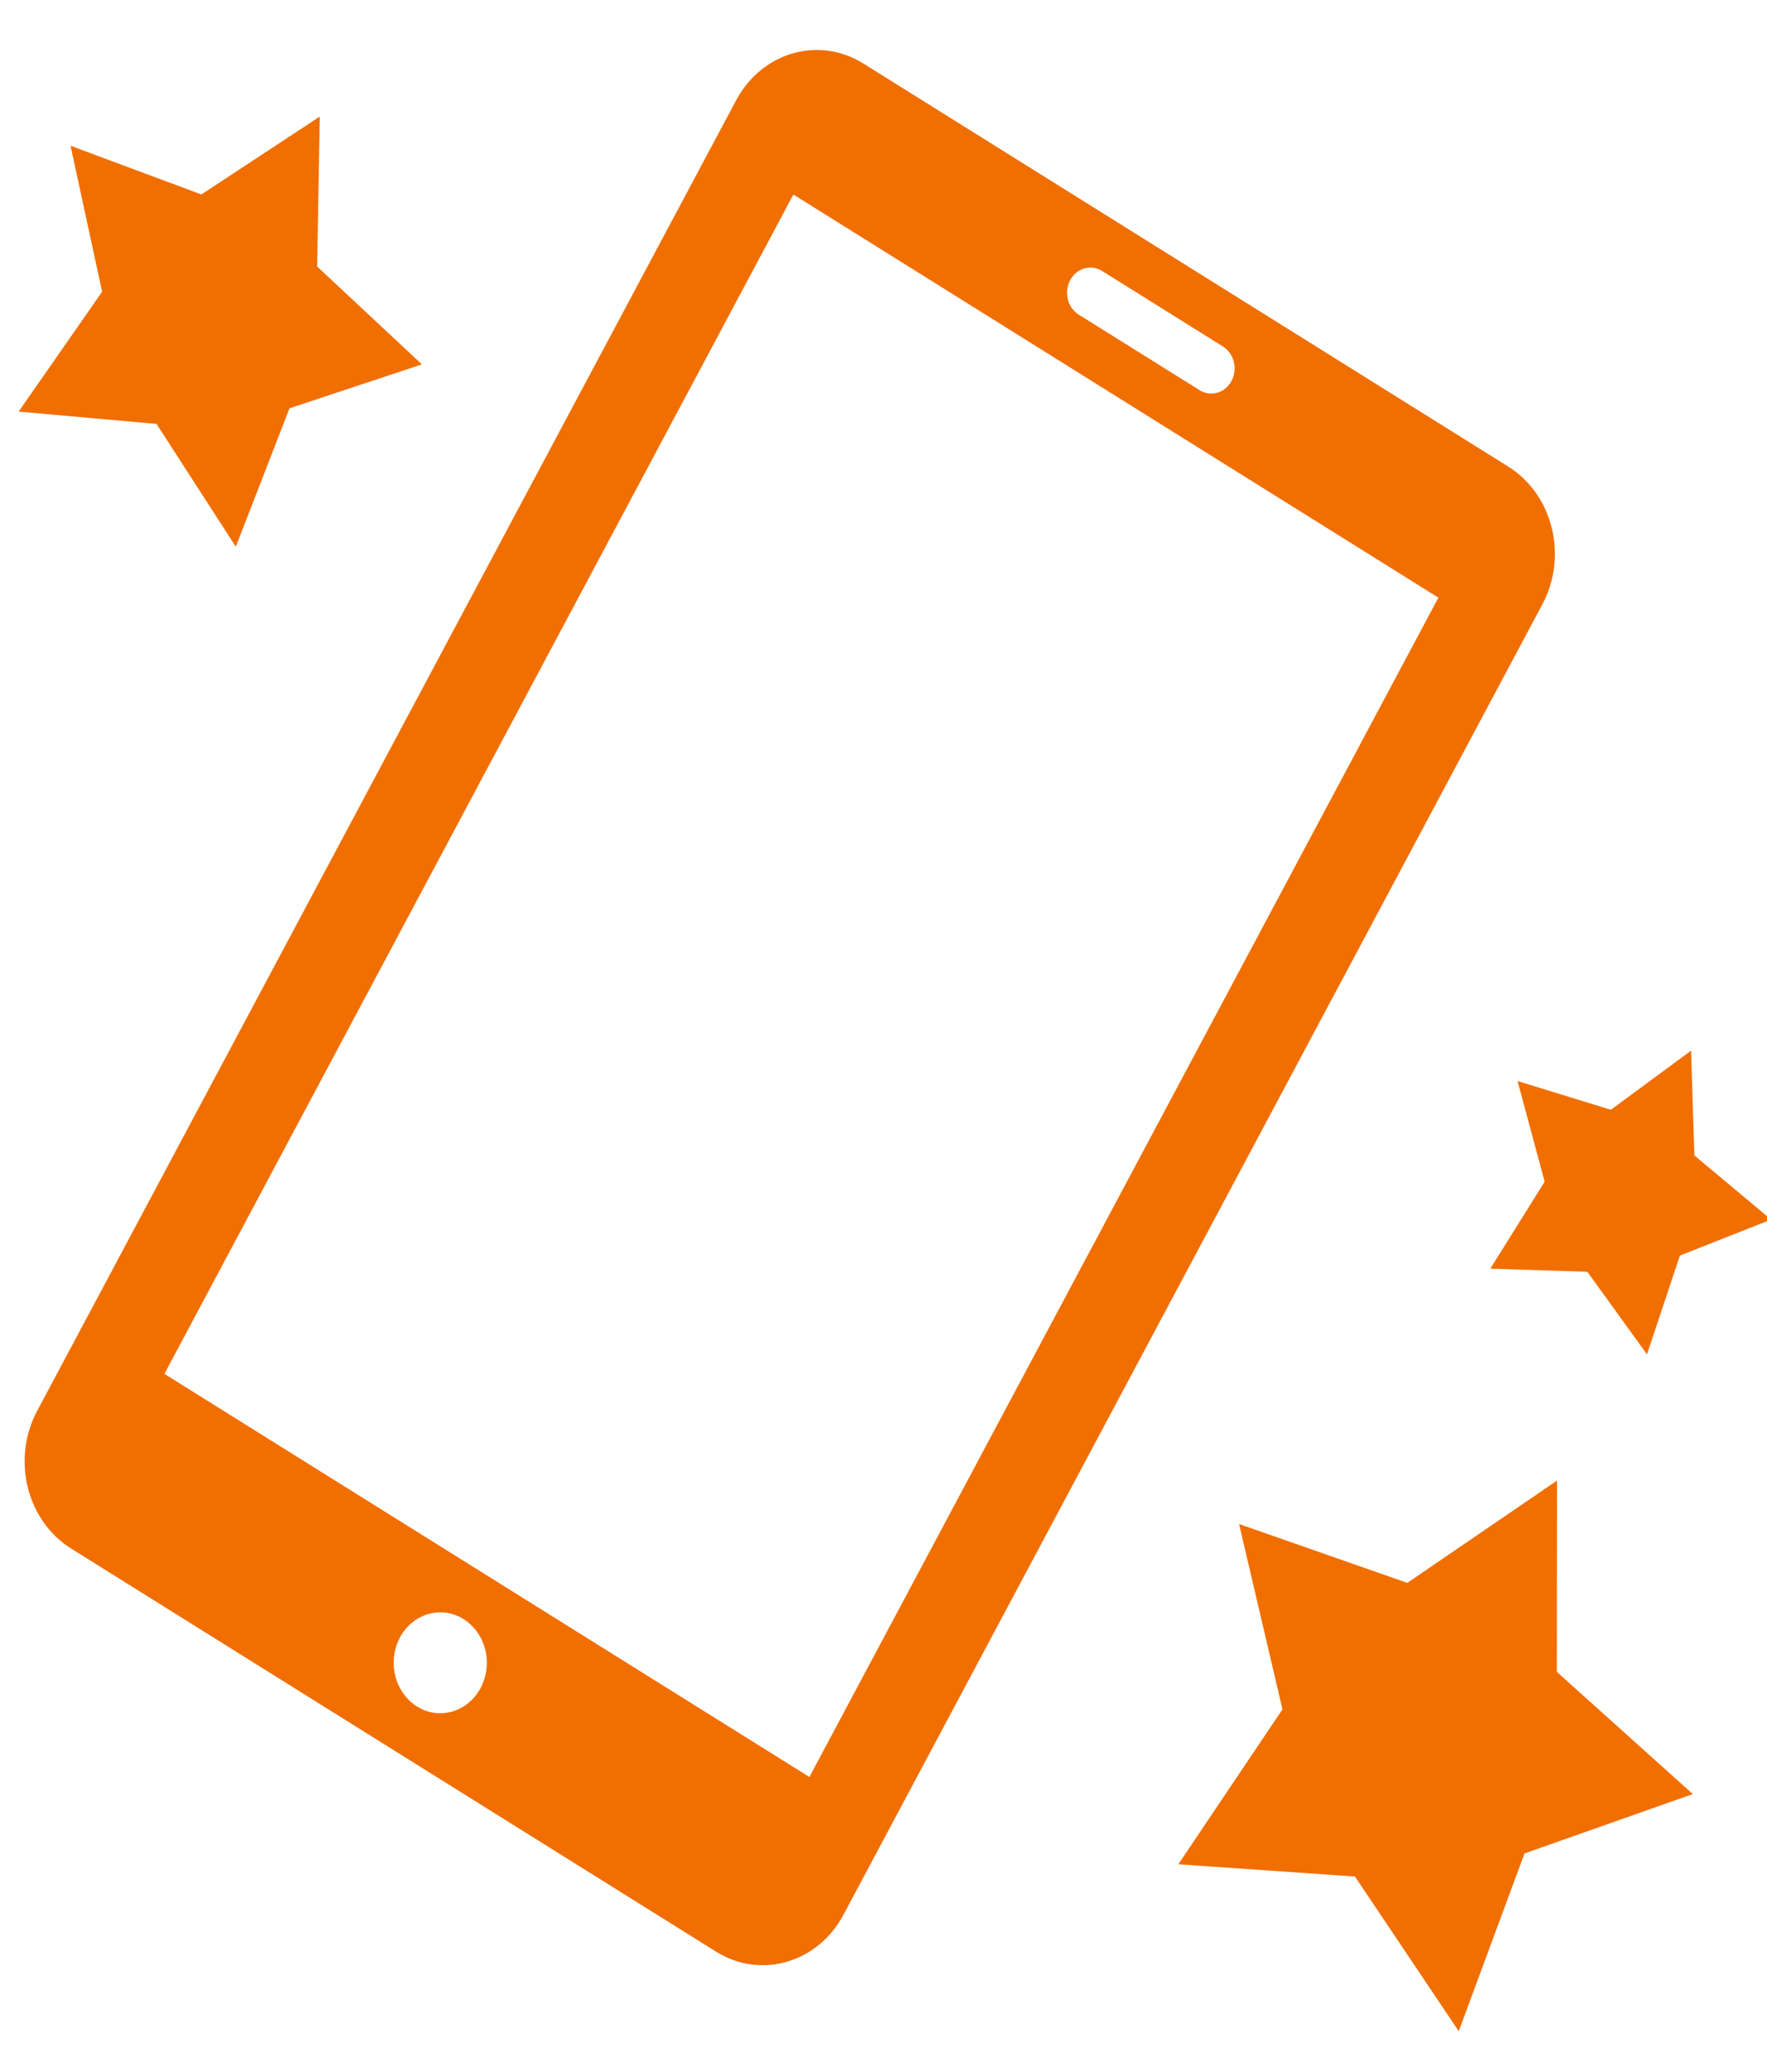 <?xml version="1.0" encoding="UTF-8"?>
<svg width="29px" height="34px" viewBox="0 0 29 34" version="1.1" xmlns="http://www.w3.org/2000/svg" xmlns:xlink="http://www.w3.org/1999/xlink">
    <title>ikona4</title>
    <g id="LP" stroke="none" stroke-width="1" fill="none" fill-rule="evenodd">
        <g id="Desktop" transform="translate(-162, -2190)" fill="#F16E00">
            <g id="Group-10" transform="translate(156, 2010)">
                <g id="Group-9" transform="translate(0, 0)">
                    <g id="icons/communication/#-D/ic_Artificial_intelligence-Copy-3" transform="translate(0, 174.872)">
                        <path d="M30.756,12.786 L20.167,6.169 C19.816,5.95 19.398,5.891 19.007,6.005 C18.616,6.119 18.282,6.396 18.08,6.777 L6.61,28.279 C6.187,29.069 6.436,30.081 7.167,30.538 L17.756,37.155 C18.487,37.61 19.421,37.338 19.843,36.547 L31.313,15.045 C31.736,14.255 31.486,13.243 30.756,12.786 Z M24.087,9.574 L26.071,10.814 C26.254,10.928 26.317,11.182 26.211,11.379 C26.106,11.577 25.872,11.645 25.689,11.531 L23.704,10.291 C23.521,10.176 23.458,9.923 23.564,9.725 C23.67,9.527 23.904,9.46 24.087,9.574 Z M12.844,33.13 C12.576,32.962 12.427,32.637 12.467,32.305 C12.507,31.973 12.728,31.7 13.027,31.613 C13.326,31.526 13.644,31.643 13.832,31.909 C14.02,32.174 14.042,32.536 13.888,32.826 C13.677,33.222 13.209,33.358 12.844,33.13 Z M19.284,34.287 L8.698,27.672 L19.021,8.32 L29.607,14.935 L19.284,34.287 Z M11.248,7.041 L11.205,9.502 L12.924,11.107 L10.751,11.828 L9.87,14.099 L8.569,12.084 L6.306,11.882 L7.676,9.915 L7.158,7.52 L9.305,8.319 L11.248,7.041 L11.248,7.041 Z M33.754,22.368 L33.808,24.088 L35.067,25.14 L33.57,25.731 L33.03,27.351 L32.051,25.996 L30.459,25.946 L31.351,24.518 L30.906,22.867 L32.437,23.339 L33.754,22.368 L33.754,22.368 Z M31.554,29.423 L31.551,32.562 L33.782,34.567 L31.02,35.541 L29.941,38.458 L28.237,35.92 L25.339,35.719 L27.048,33.177 L26.336,30.136 L29.097,31.102 L31.554,29.423 L31.554,29.423 Z" id="icons/product/#-O/ic_Mobile_showroom"></path>
                    </g>
                </g>
            </g>
        </g>
    </g>
</svg>